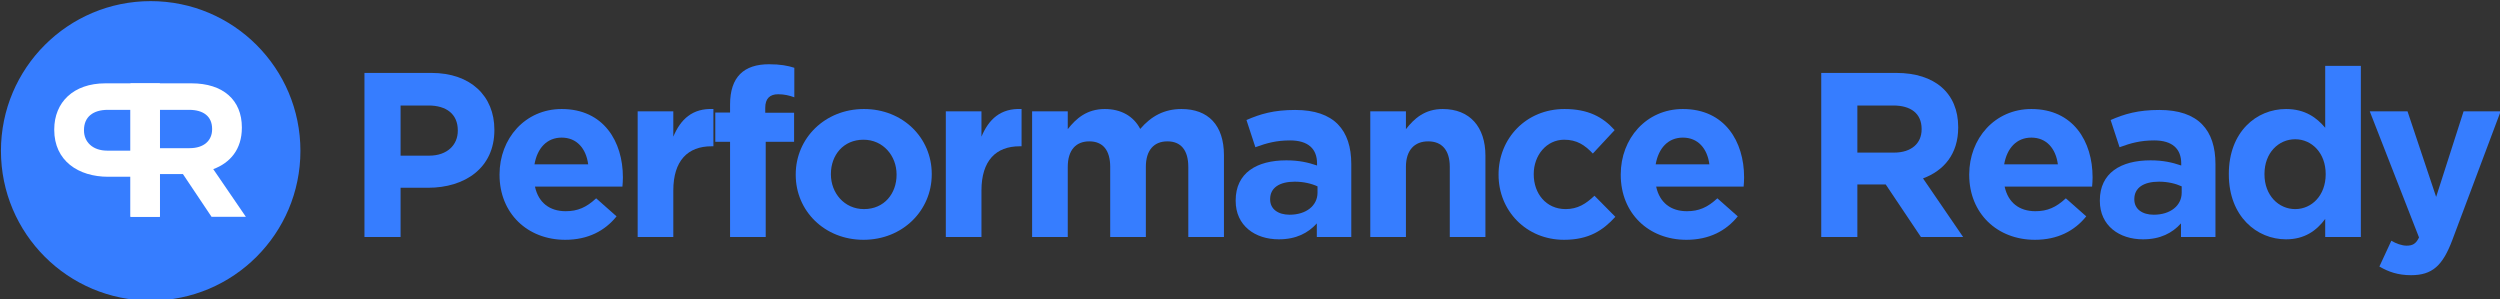<?xml version="1.0" encoding="UTF-8" standalone="no"?>
<!DOCTYPE svg PUBLIC "-//W3C//DTD SVG 1.1//EN" "http://www.w3.org/Graphics/SVG/1.1/DTD/svg11.dtd">
<svg width="100%" height="100%" viewBox="0 0 384 46" version="1.1" xmlns="http://www.w3.org/2000/svg" xmlns:xlink="http://www.w3.org/1999/xlink" xml:space="preserve" xmlns:serif="http://www.serif.com/" style="fill-rule:evenodd;clip-rule:evenodd;stroke-linejoin:round;stroke-miterlimit:2;">
    <rect x="0" y="0" width="384" height="46" fill="#333333" stroke="none"/>
    <g transform="matrix(1.419,0,0,1.419,-254,-273.437)">
        <g transform="matrix(0.614,0,0,0.614,83.882,66.851)">
            <circle cx="181.479" cy="231.558" r="26.398" style="fill:rgb(54,125,255);"/>
        </g>
        <g transform="matrix(1.58,0,0,1.58,-113.048,-121.234)">
            <g transform="matrix(-13.063,0,0,13.063,196.89,213.544)">
                <path d="M0.638,-0.456L0.638,-0.458C0.638,-0.601 0.537,-0.7 0.37,-0.7L0.084,-0.7L0.084,0L0.238,0L0.238,-0.21L0.355,-0.21C0.512,-0.21 0.638,-0.294 0.638,-0.456ZM0.482,-0.453C0.482,-0.393 0.437,-0.347 0.36,-0.347L0.238,-0.347L0.238,-0.561L0.357,-0.561C0.434,-0.561 0.482,-0.524 0.482,-0.455L0.482,-0.453Z" style="fill:white;fill-rule:nonzero;"/>
            </g>
            <g transform="matrix(13.063,0,0,13.063,192.684,213.544)">
                <path d="M0.689,0L0.518,-0.25C0.607,-0.283 0.668,-0.354 0.668,-0.467L0.668,-0.469C0.668,-0.613 0.569,-0.7 0.404,-0.7L0.084,-0.7L0.084,0L0.238,0L0.238,-0.224L0.359,-0.224L0.509,0L0.689,0ZM0.512,-0.459C0.512,-0.4 0.469,-0.36 0.394,-0.36L0.238,-0.36L0.238,-0.561L0.391,-0.561C0.466,-0.561 0.512,-0.527 0.512,-0.461L0.512,-0.459Z" style="fill:white;fill-rule:nonzero;"/>
            </g>
        </g>
    </g>
    <g transform="matrix(0.814,0,0,1,-42.903,-217.66)">
        <g transform="matrix(44.252,0,0,36,117.762,254.061)">
            <path d="M0.638,-0.456L0.638,-0.458C0.638,-0.601 0.537,-0.7 0.37,-0.7L0.084,-0.7L0.084,0L0.238,0L0.238,-0.21L0.355,-0.21C0.512,-0.21 0.638,-0.294 0.638,-0.456ZM0.482,-0.453C0.482,-0.393 0.437,-0.347 0.36,-0.347L0.238,-0.347L0.238,-0.561L0.357,-0.561C0.434,-0.561 0.482,-0.524 0.482,-0.455L0.482,-0.453Z" style="fill:rgb(54,125,255);fill-rule:nonzero;"/>
        </g>
        <g transform="matrix(44.252,0,0,36,145.11,254.061)">
            <path d="M0.568,-0.253L0.568,-0.255C0.568,-0.407 0.486,-0.546 0.307,-0.546C0.151,-0.546 0.042,-0.42 0.042,-0.267L0.042,-0.265C0.042,-0.101 0.161,0.012 0.322,0.012C0.419,0.012 0.491,-0.026 0.541,-0.088L0.454,-0.165C0.412,-0.126 0.375,-0.11 0.324,-0.11C0.256,-0.11 0.208,-0.146 0.193,-0.215L0.566,-0.215C0.567,-0.229 0.568,-0.238 0.568,-0.253ZM0.42,-0.31L0.191,-0.31C0.203,-0.379 0.244,-0.424 0.307,-0.424C0.371,-0.424 0.411,-0.378 0.42,-0.31Z" style="fill:rgb(54,125,255);fill-rule:nonzero;"/>
        </g>
        <g transform="matrix(44.252,0,0,36,170.023,254.061)">
            <path d="M0.391,-0.387L0.391,-0.546C0.301,-0.55 0.251,-0.502 0.22,-0.428L0.22,-0.536L0.068,-0.536L0.068,0L0.22,0L0.22,-0.198C0.22,-0.326 0.282,-0.387 0.383,-0.387L0.391,-0.387Z" style="fill:rgb(54,125,255);fill-rule:nonzero;"/>
        </g>
        <g transform="matrix(44.252,0,0,36,186.308,254.061)">
            <path d="M0.368,-0.596L0.368,-0.722C0.34,-0.731 0.308,-0.737 0.26,-0.737C0.153,-0.737 0.094,-0.683 0.094,-0.565L0.094,-0.531L0.031,-0.531L0.031,-0.406L0.094,-0.406L0.094,0L0.246,0L0.246,-0.406L0.367,-0.406L0.367,-0.53L0.244,-0.53L0.244,-0.551C0.244,-0.591 0.264,-0.609 0.299,-0.609C0.325,-0.609 0.346,-0.604 0.368,-0.596Z" style="fill:rgb(54,125,255);fill-rule:nonzero;"/>
        </g>
        <g transform="matrix(44.252,0,0,36,201,254.061)">
            <path d="M0.622,-0.267L0.622,-0.269C0.622,-0.423 0.499,-0.546 0.333,-0.546C0.166,-0.546 0.042,-0.421 0.042,-0.267L0.042,-0.265C0.042,-0.111 0.165,0.012 0.331,0.012C0.498,0.012 0.622,-0.113 0.622,-0.267ZM0.472,-0.265C0.472,-0.186 0.42,-0.119 0.333,-0.119C0.249,-0.119 0.192,-0.188 0.192,-0.267L0.192,-0.269C0.192,-0.348 0.244,-0.415 0.331,-0.415C0.415,-0.415 0.472,-0.346 0.472,-0.267L0.472,-0.265Z" style="fill:rgb(54,125,255);fill-rule:nonzero;"/>
        </g>
        <g transform="matrix(44.252,0,0,36,228.17,254.061)">
            <path d="M0.391,-0.387L0.391,-0.546C0.301,-0.55 0.251,-0.502 0.22,-0.428L0.22,-0.536L0.068,-0.536L0.068,0L0.22,0L0.22,-0.198C0.22,-0.326 0.282,-0.387 0.383,-0.387L0.391,-0.387Z" style="fill:rgb(54,125,255);fill-rule:nonzero;"/>
        </g>
        <g transform="matrix(44.252,0,0,36,244.455,254.061)">
            <path d="M0.886,0L0.886,-0.349C0.886,-0.478 0.818,-0.546 0.705,-0.546C0.632,-0.546 0.576,-0.516 0.529,-0.461C0.501,-0.515 0.448,-0.546 0.378,-0.546C0.301,-0.546 0.255,-0.505 0.22,-0.46L0.22,-0.536L0.068,-0.536L0.068,0L0.22,0L0.22,-0.299C0.22,-0.371 0.255,-0.408 0.312,-0.408C0.369,-0.408 0.401,-0.371 0.401,-0.299L0.401,0L0.553,0L0.553,-0.299C0.553,-0.371 0.588,-0.408 0.645,-0.408C0.702,-0.408 0.734,-0.371 0.734,-0.299L0.734,0L0.886,0Z" style="fill:rgb(54,125,255);fill-rule:nonzero;"/>
        </g>
        <g transform="matrix(44.252,0,0,36,284.282,254.061)">
            <path d="M0.529,0L0.529,-0.311C0.529,-0.456 0.456,-0.542 0.29,-0.542C0.199,-0.542 0.141,-0.525 0.082,-0.499L0.12,-0.383C0.169,-0.401 0.21,-0.412 0.268,-0.412C0.344,-0.412 0.383,-0.377 0.383,-0.314L0.383,-0.305C0.345,-0.318 0.306,-0.327 0.252,-0.327C0.125,-0.327 0.036,-0.273 0.036,-0.156L0.036,-0.154C0.036,-0.048 0.119,0.01 0.22,0.01C0.294,0.01 0.345,-0.017 0.382,-0.058L0.382,0L0.529,0ZM0.385,-0.189C0.385,-0.134 0.337,-0.095 0.266,-0.095C0.217,-0.095 0.183,-0.119 0.183,-0.16L0.183,-0.162C0.183,-0.21 0.223,-0.236 0.288,-0.236C0.325,-0.236 0.359,-0.228 0.385,-0.216L0.385,-0.189Z" style="fill:rgb(54,125,255);fill-rule:nonzero;"/>
        </g>
        <g transform="matrix(44.252,0,0,36,308.266,254.061)">
            <path d="M0.559,0L0.559,-0.347C0.559,-0.47 0.492,-0.546 0.377,-0.546C0.3,-0.546 0.255,-0.505 0.22,-0.46L0.22,-0.536L0.068,-0.536L0.068,0L0.22,0L0.22,-0.299C0.22,-0.371 0.257,-0.408 0.315,-0.408C0.373,-0.408 0.407,-0.371 0.407,-0.299L0.407,0L0.559,0Z" style="fill:rgb(54,125,255);fill-rule:nonzero;"/>
        </g>
        <g transform="matrix(44.252,0,0,36,333.623,254.061)">
            <path d="M0.54,-0.086L0.451,-0.176C0.414,-0.141 0.379,-0.119 0.328,-0.119C0.245,-0.119 0.192,-0.185 0.192,-0.267L0.192,-0.269C0.192,-0.348 0.246,-0.415 0.322,-0.415C0.376,-0.415 0.41,-0.392 0.444,-0.356L0.537,-0.456C0.487,-0.512 0.424,-0.546 0.323,-0.546C0.159,-0.546 0.042,-0.42 0.042,-0.267L0.042,-0.265C0.042,-0.112 0.16,0.012 0.321,0.012C0.428,0.012 0.488,-0.029 0.54,-0.086Z" style="fill:rgb(54,125,255);fill-rule:nonzero;"/>
        </g>
        <g transform="matrix(44.252,0,0,36,356.678,254.061)">
            <path d="M0.568,-0.253L0.568,-0.255C0.568,-0.407 0.486,-0.546 0.307,-0.546C0.151,-0.546 0.042,-0.42 0.042,-0.267L0.042,-0.265C0.042,-0.101 0.161,0.012 0.322,0.012C0.419,0.012 0.491,-0.026 0.541,-0.088L0.454,-0.165C0.412,-0.126 0.375,-0.11 0.324,-0.11C0.256,-0.11 0.208,-0.146 0.193,-0.215L0.566,-0.215C0.567,-0.229 0.568,-0.238 0.568,-0.253ZM0.42,-0.31L0.191,-0.31C0.203,-0.379 0.244,-0.424 0.307,-0.424C0.371,-0.424 0.411,-0.378 0.42,-0.31Z" style="fill:rgb(54,125,255);fill-rule:nonzero;"/>
        </g>
        <g transform="matrix(44.252,0,0,36,392.654,254.061)">
            <path d="M0.689,0L0.518,-0.25C0.607,-0.283 0.668,-0.354 0.668,-0.467L0.668,-0.469C0.668,-0.613 0.569,-0.7 0.404,-0.7L0.084,-0.7L0.084,0L0.238,0L0.238,-0.224L0.359,-0.224L0.509,0L0.689,0ZM0.512,-0.459C0.512,-0.4 0.469,-0.36 0.394,-0.36L0.238,-0.36L0.238,-0.561L0.391,-0.561C0.466,-0.561 0.512,-0.527 0.512,-0.461L0.512,-0.459Z" style="fill:rgb(54,125,255);fill-rule:nonzero;"/>
        </g>
        <g transform="matrix(44.252,0,0,36,422.436,254.061)">
            <path d="M0.568,-0.253L0.568,-0.255C0.568,-0.407 0.486,-0.546 0.307,-0.546C0.151,-0.546 0.042,-0.42 0.042,-0.267L0.042,-0.265C0.042,-0.101 0.161,0.012 0.322,0.012C0.419,0.012 0.491,-0.026 0.541,-0.088L0.454,-0.165C0.412,-0.126 0.375,-0.11 0.324,-0.11C0.256,-0.11 0.208,-0.146 0.193,-0.215L0.566,-0.215C0.567,-0.229 0.568,-0.238 0.568,-0.253ZM0.42,-0.31L0.191,-0.31C0.203,-0.379 0.244,-0.424 0.307,-0.424C0.371,-0.424 0.411,-0.378 0.42,-0.31Z" style="fill:rgb(54,125,255);fill-rule:nonzero;"/>
        </g>
        <g transform="matrix(44.252,0,0,36,447.35,254.061)">
            <path d="M0.529,0L0.529,-0.311C0.529,-0.456 0.456,-0.542 0.29,-0.542C0.199,-0.542 0.141,-0.525 0.082,-0.499L0.12,-0.383C0.169,-0.401 0.21,-0.412 0.268,-0.412C0.344,-0.412 0.383,-0.377 0.383,-0.314L0.383,-0.305C0.345,-0.318 0.306,-0.327 0.252,-0.327C0.125,-0.327 0.036,-0.273 0.036,-0.156L0.036,-0.154C0.036,-0.048 0.119,0.01 0.22,0.01C0.294,0.01 0.345,-0.017 0.382,-0.058L0.382,0L0.529,0ZM0.385,-0.189C0.385,-0.134 0.337,-0.095 0.266,-0.095C0.217,-0.095 0.183,-0.119 0.183,-0.16L0.183,-0.162C0.183,-0.21 0.223,-0.236 0.288,-0.236C0.325,-0.236 0.359,-0.228 0.385,-0.216L0.385,-0.189Z" style="fill:rgb(54,125,255);fill-rule:nonzero;"/>
        </g>
        <g transform="matrix(44.252,0,0,36,471.334,254.061)">
            <path d="M0.607,0L0.607,-0.73L0.455,-0.73L0.455,-0.466C0.419,-0.509 0.369,-0.546 0.288,-0.546C0.161,-0.546 0.044,-0.448 0.044,-0.269L0.044,-0.267C0.044,-0.088 0.163,0.01 0.288,0.01C0.367,0.01 0.418,-0.027 0.455,-0.077L0.455,0L0.607,0ZM0.457,-0.267C0.457,-0.178 0.398,-0.119 0.327,-0.119C0.256,-0.119 0.196,-0.178 0.196,-0.267L0.196,-0.269C0.196,-0.359 0.256,-0.417 0.327,-0.417C0.398,-0.417 0.457,-0.358 0.457,-0.269L0.457,-0.267Z" style="fill:rgb(54,125,255);fill-rule:nonzero;"/>
        </g>
        <g transform="matrix(44.252,0,0,36,498.992,254.061)">
            <path d="M0.578,-0.536L0.42,-0.536L0.303,-0.171L0.181,-0.536L0.02,-0.536L0.23,0.002C0.217,0.029 0.203,0.037 0.177,0.037C0.157,0.037 0.132,0.028 0.112,0.016L0.061,0.126C0.1,0.149 0.141,0.163 0.196,0.163C0.287,0.163 0.331,0.122 0.372,0.013L0.578,-0.536Z" style="fill:rgb(54,125,255);fill-rule:nonzero;"/>
        </g>
    </g>
</svg>
